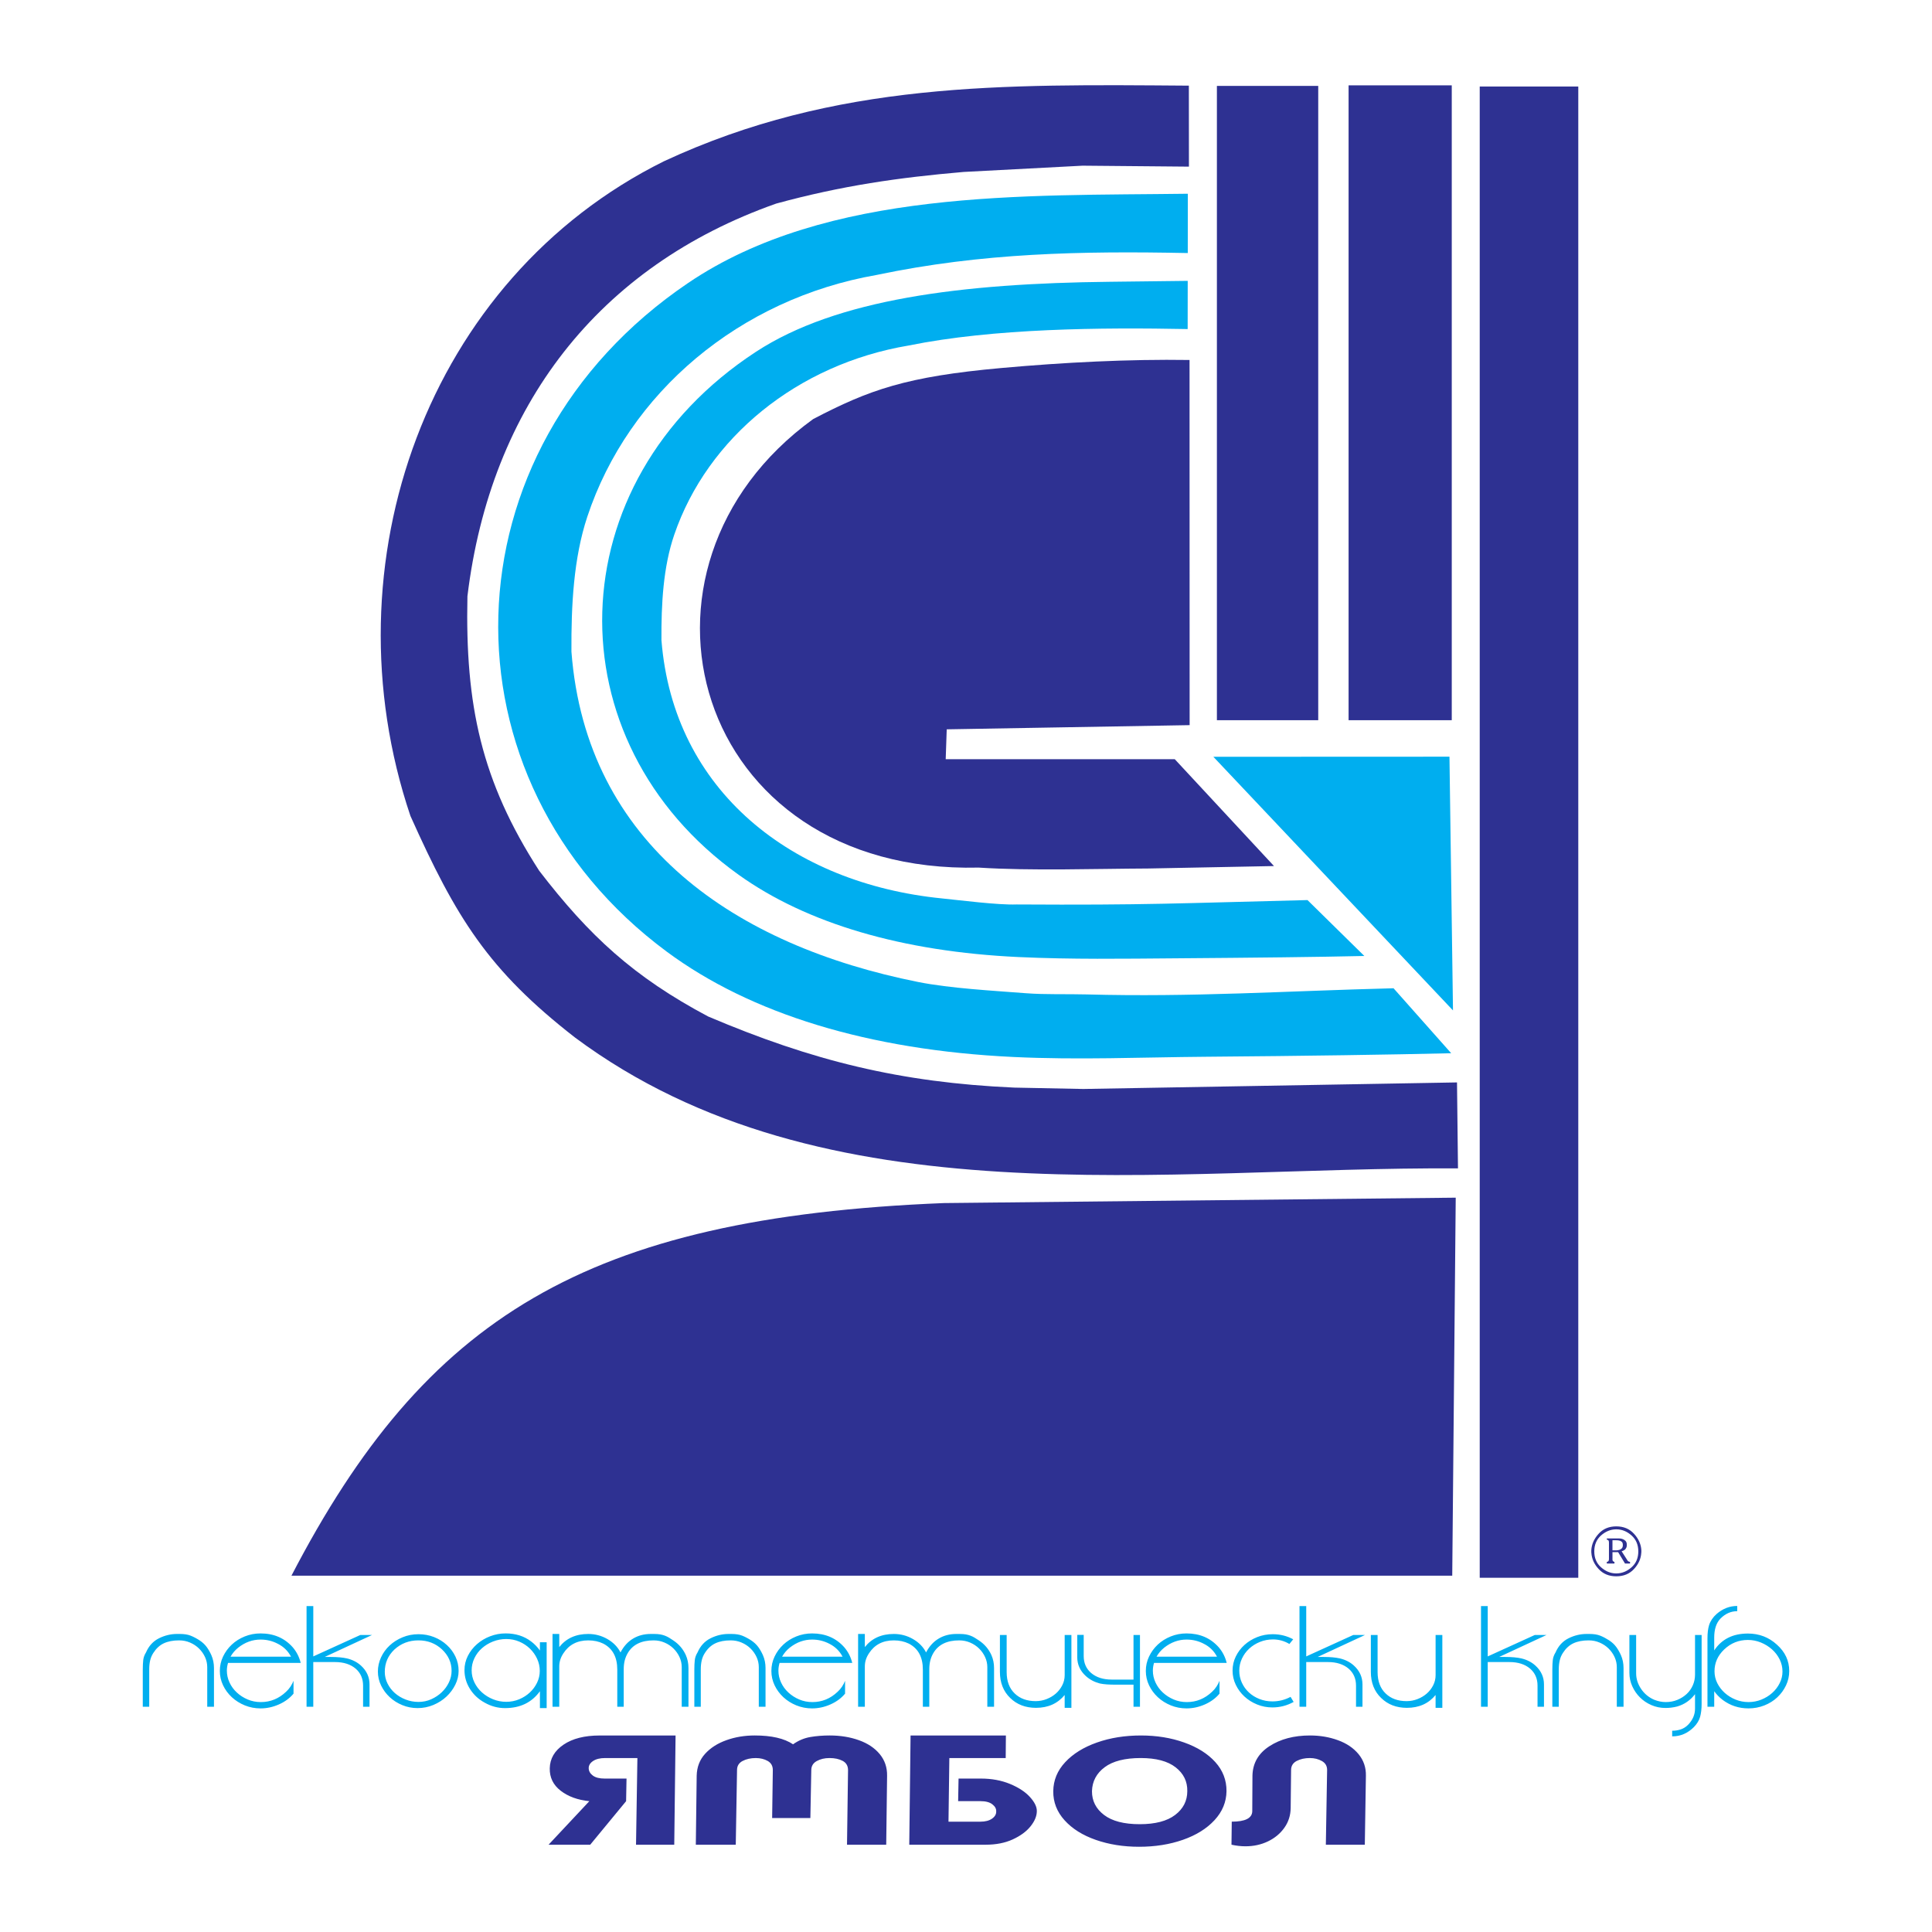 <?xml version="1.0" encoding="utf-8"?>
<!-- Generator: Adobe Illustrator 13.0.0, SVG Export Plug-In . SVG Version: 6.00 Build 14948)  -->
<!DOCTYPE svg PUBLIC "-//W3C//DTD SVG 1.0//EN" "http://www.w3.org/TR/2001/REC-SVG-20010904/DTD/svg10.dtd">
<svg version="1.0" id="Layer_1" xmlns="http://www.w3.org/2000/svg" xmlns:xlink="http://www.w3.org/1999/xlink" x="0px" y="0px"
	 width="192.756px" height="192.756px" viewBox="0 0 192.756 192.756" enable-background="new 0 0 192.756 192.756"
	 xml:space="preserve">
<g>
	<polygon fill-rule="evenodd" clip-rule="evenodd" fill="#FFFFFF" points="0,0 192.756,0 192.756,192.756 0,192.756 0,0 	"/>
	<path fill-rule="evenodd" clip-rule="evenodd" fill="#2E3192" d="M40.947,81.403c4.566,10.18,7.754,15.374,16.432,22.12
		c24.857,18.48,58.908,12.869,88.084,13.047l-0.098-8.576l-37.282,0.654l-6.888-0.137c-11.376-0.504-20.156-2.68-30.545-7.096
		c-7.438-3.951-11.868-8.056-16.853-14.536c-5.782-8.957-7.393-16.54-7.162-27.386c2.301-18.999,13.088-32.94,30.811-39.183
		c6.529-1.781,12.192-2.594,18.694-3.154l11.872-0.625l10.607,0.095l-0.007-8.08c-18.536-0.134-35.217-0.444-52.386,7.551
		C42.662,27.8,32.444,56.193,40.947,81.403L40.947,81.403z"/>
	<path fill-rule="evenodd" clip-rule="evenodd" fill="#00AEEF" d="M118.51,19.33c-16.243,0.217-35.949-0.503-49.845,8.896
		c-24.587,16.63-25.222,49.635-2.131,66.73c8.352,6.183,20.125,9.81,34.543,10.498c6.545,0.311,12.805,0.029,19.191-0.021
		c10.024-0.08,18.428-0.209,24.518-0.352l-5.753-6.482c-10.723,0.271-20.102,0.902-30.621,0.615
		c-1.948-0.053-4.093,0.031-6.075-0.121c-3.234-0.252-7.547-0.482-10.742-1.121C73.44,94.344,58.486,84.31,57.012,65.013
		c-0.027-4.615,0.213-9.322,1.581-13.451c4.102-12.387,15.198-21.752,28.882-24.133c10.499-2.205,20.394-2.394,31.029-2.182
		L118.51,19.33L118.51,19.33z"/>
	<path fill-rule="evenodd" clip-rule="evenodd" fill="#00AEEF" d="M118.499,28.022l-7.752,0.091
		c-14.775,0.158-27.263,1.717-35.323,6.985c-19.899,13.004-20.413,38.813-1.725,52.181c6.759,4.835,16.288,7.671,27.958,8.208
		c5.297,0.244,10.363,0.166,15.532,0.126c8.113-0.062,14.003-0.124,18.932-0.235l-5.672-5.577
		c-12.844,0.314-16.037,0.516-29.028,0.437c-1.843,0.068-5.607-0.419-7.438-0.602c-14.905-1.484-26.797-10.682-27.99-25.772
		c-0.021-3.608,0.173-7.289,1.279-10.518c3.32-9.687,12.3-17.01,23.375-18.872c8.498-1.725,19.239-1.809,27.847-1.643
		L118.499,28.022L118.499,28.022z"/>
	<path fill-rule="evenodd" clip-rule="evenodd" fill="#2E3192" d="M118.681,35.916c-6.12-0.093-12.548,0.241-18.783,0.801
		c-9.467,0.852-13.16,2.162-18.769,5.094C60.668,56.62,69.089,87.24,97.647,86.56c5.221,0.336,11.643,0.113,16.873,0.091
		l12.587-0.245l-9.901-10.662H94.353l0.102-2.979l24.235-0.418L118.681,35.916L118.681,35.916z"/>
	<polygon fill-rule="evenodd" clip-rule="evenodd" fill="#2E3192" points="121.41,8.571 131.52,8.571 131.52,71.855 121.41,71.855 
		121.41,8.571 	"/>
	<polygon fill-rule="evenodd" clip-rule="evenodd" fill="#2E3192" points="134.549,8.515 144.842,8.515 144.842,71.855 
		134.549,71.855 134.549,8.515 	"/>
	<polygon fill-rule="evenodd" clip-rule="evenodd" fill="#2E3192" points="147.632,8.632 157.466,8.632 157.466,157.414 
		147.632,157.414 147.632,8.632 	"/>
	<path fill-rule="evenodd" clip-rule="evenodd" fill="#2E3192" d="M145.238,119.492l-51.083,0.539
		c-35.789,1.449-51.703,11.43-65.079,37.178H144.89L145.238,119.492L145.238,119.492z"/>
	<path fill-rule="evenodd" clip-rule="evenodd" fill="#2E3192" d="M67.27,184.047h-3.814l0.137-8.646h-3.227
		c-0.505,0-0.906,0.1-1.201,0.299c-0.295,0.199-0.438,0.441-0.43,0.725c0.008,0.283,0.146,0.525,0.414,0.725
		c0.267,0.199,0.661,0.299,1.183,0.299h2.176l-0.042,2.254l-3.582,4.346h-4.156l4.071-4.346c-1.161-0.117-2.115-0.463-2.86-1.041
		c-0.746-0.576-1.109-1.322-1.09-2.236c0.019-0.967,0.478-1.754,1.376-2.363c0.898-0.607,2.098-0.912,3.597-0.912h7.579
		L67.27,184.047L67.27,184.047z M88.418,184.047h-3.912l0.103-7.449c-0.003-0.42-0.182-0.725-0.535-0.914
		c-0.353-0.189-0.791-0.283-1.312-0.283c-0.489,0-0.914,0.1-1.274,0.299c-0.36,0.199-0.542,0.498-0.546,0.898l-0.092,4.787h-3.814
		l0.068-4.787c0-0.41-0.169-0.711-0.508-0.906c-0.339-0.193-0.737-0.291-1.193-0.291c-0.505,0-0.943,0.098-1.313,0.291
		c-0.371,0.195-0.556,0.496-0.556,0.906l-0.127,7.449h-3.985l0.086-6.883c0.02-0.861,0.298-1.588,0.835-2.182
		c0.537-0.594,1.244-1.047,2.122-1.361c0.878-0.316,1.822-0.473,2.833-0.473c1.679,0,2.954,0.293,3.825,0.881
		c0.532-0.377,1.103-0.619,1.714-0.725c0.61-0.104,1.258-0.156,1.942-0.156c1.06,0,2.031,0.156,2.913,0.473
		c0.882,0.314,1.575,0.777,2.078,1.385c0.503,0.609,0.748,1.328,0.735,2.158L88.418,184.047L88.418,184.047z M103.445,180.707
		c-0.007,0.494-0.217,0.998-0.633,1.514c-0.415,0.514-1.007,0.947-1.775,1.299c-0.768,0.352-1.665,0.527-2.692,0.527h-7.628
		l0.13-10.898h9.511l-0.019,2.252h-5.623l-0.085,6.348h3.178c0.489,0,0.877-0.1,1.164-0.301c0.287-0.199,0.427-0.439,0.418-0.723
		c0.014-0.264-0.114-0.5-0.385-0.709c-0.27-0.211-0.666-0.314-1.188-0.314h-2.225l0.042-2.254h2.225c1.076,0,2.046,0.18,2.908,0.535
		c0.863,0.357,1.527,0.793,1.992,1.309C103.228,179.805,103.455,180.277,103.445,180.707L103.445,180.707z M122.368,178.707
		c-0.015,1.082-0.413,2.045-1.196,2.891c-0.782,0.846-1.834,1.5-3.154,1.961c-1.319,0.463-2.778,0.693-4.376,0.693
		c-1.564,0-3.002-0.229-4.312-0.686s-2.349-1.107-3.114-1.953c-0.767-0.846-1.144-1.814-1.132-2.906s0.41-2.057,1.194-2.896
		c0.784-0.842,1.84-1.494,3.166-1.961c1.327-0.469,2.789-0.701,4.386-0.701c1.565,0,3.005,0.232,4.318,0.701
		c1.313,0.467,2.348,1.117,3.103,1.953C122.004,176.637,122.377,177.605,122.368,178.707L122.368,178.707z M118.457,178.707
		c0.019-0.965-0.367-1.758-1.159-2.377c-0.792-0.621-1.954-0.93-3.486-0.93c-1.581,0-2.78,0.305-3.597,0.914
		c-0.817,0.609-1.24,1.406-1.269,2.393c-0.003,0.967,0.398,1.758,1.205,2.371c0.807,0.615,1.992,0.922,3.557,0.922
		c1.549,0,2.727-0.307,3.534-0.922C118.049,180.465,118.454,179.674,118.457,178.707L118.457,178.707z M136.167,184.047h-3.887
		l0.126-7.449c0.004-0.4-0.169-0.699-0.518-0.898s-0.751-0.299-1.207-0.299c-0.506,0-0.943,0.098-1.313,0.291
		c-0.37,0.195-0.555,0.496-0.556,0.906l-0.041,3.795c-0.011,0.736-0.222,1.393-0.633,1.969c-0.412,0.578-0.957,1.029-1.636,1.355
		c-0.679,0.324-1.426,0.488-2.241,0.488c-0.456,0-0.921-0.053-1.395-0.158l0.027-2.299c1.337,0,2.019-0.342,2.046-1.023l0.019-3.561
		c0.026-1.25,0.591-2.23,1.692-2.945c1.101-0.713,2.45-1.07,4.048-1.07c0.994,0,1.925,0.156,2.791,0.473
		c0.866,0.314,1.552,0.779,2.057,1.393c0.505,0.615,0.748,1.332,0.731,2.15L136.167,184.047L136.167,184.047z"/>
	<path fill-rule="evenodd" clip-rule="evenodd" fill="#00AEEF" d="M17.664,163.02h0.278c0.438,0,0.802,0.057,1.089,0.174
		c0.287,0.115,0.582,0.271,0.884,0.467c0.292,0.195,0.526,0.414,0.702,0.654s0.332,0.512,0.468,0.814
		c0.175,0.4,0.263,0.828,0.263,1.283v3.871h-0.672v-3.953c0-0.346-0.073-0.68-0.219-1c-0.146-0.32-0.346-0.605-0.6-0.855
		c-0.253-0.25-0.55-0.447-0.891-0.594c-0.341-0.148-0.707-0.221-1.096-0.221c-0.604,0-1.113,0.098-1.528,0.293
		c-0.414,0.195-0.762,0.518-1.045,0.963c-0.146,0.223-0.251,0.467-0.314,0.734c-0.063,0.268-0.095,0.564-0.095,0.895v3.738h-0.643
		v-3.711c0-0.357,0.015-0.668,0.044-0.936s0.122-0.525,0.278-0.775c0.282-0.65,0.713-1.119,1.293-1.408
		C16.439,163.164,17.041,163.02,17.664,163.02L17.664,163.02z M22.634,166.678c0,0.41,0.088,0.805,0.263,1.182
		c0.175,0.379,0.419,0.713,0.731,1.002c0.312,0.289,0.672,0.521,1.082,0.695s0.848,0.26,1.315,0.26c0.955,0,1.793-0.342,2.514-1.027
		c0.175-0.16,0.324-0.334,0.446-0.521s0.222-0.379,0.3-0.574v1.281c-0.38,0.455-0.868,0.814-1.462,1.076
		c-0.595,0.262-1.203,0.395-1.827,0.395c-0.556,0-1.08-0.102-1.571-0.301c-0.492-0.201-0.923-0.473-1.293-0.814
		c-0.371-0.344-0.663-0.74-0.877-1.189s-0.322-0.928-0.322-1.436s0.107-0.986,0.322-1.436s0.504-0.846,0.87-1.189
		c0.365-0.342,0.796-0.613,1.293-0.814c0.497-0.201,1.023-0.301,1.579-0.301c1.325,0,2.396,0.463,3.215,1.389
		c0.38,0.445,0.643,0.963,0.789,1.551h-7.25C22.673,166.17,22.634,166.43,22.634,166.678L22.634,166.678z M22.999,165.289h6.037
		c-0.302-0.57-0.736-0.996-1.301-1.281c-0.536-0.285-1.115-0.428-1.739-0.428c-0.799,0-1.54,0.266-2.222,0.801
		C23.452,164.639,23.194,164.941,22.999,165.289L22.999,165.289z M31.257,170.283h-0.672V160.24h0.672v5.021l4.691-2.137h1.169
		l-4.721,2.191h0.613c0.644,0,1.179,0.049,1.608,0.146c0.555,0.133,1.023,0.373,1.403,0.721c0.565,0.518,0.848,1.141,0.848,1.871
		v2.229h-0.643v-2.109c0-0.693-0.244-1.256-0.731-1.684c-0.516-0.443-1.208-0.666-2.075-0.666h-2.163V170.283L31.257,170.283z
		 M41.751,163.66c-0.935,0-1.734,0.303-2.396,0.908c-0.644,0.613-0.965,1.357-0.965,2.23c0,0.408,0.09,0.797,0.271,1.162
		c0.18,0.365,0.424,0.684,0.73,0.955c0.307,0.271,0.665,0.486,1.075,0.646c0.409,0.16,0.837,0.24,1.286,0.24
		s0.872-0.088,1.272-0.266c0.399-0.18,0.75-0.412,1.052-0.701s0.541-0.619,0.716-0.988c0.175-0.371,0.263-0.75,0.263-1.143
		c0-0.828-0.322-1.545-0.965-2.15C43.447,163.959,42.667,163.66,41.751,163.66L41.751,163.66z M41.751,163.045
		c0.556,0,1.075,0.096,1.557,0.287c0.482,0.191,0.906,0.455,1.272,0.789c0.365,0.334,0.653,0.721,0.862,1.162
		c0.209,0.439,0.314,0.914,0.314,1.422c0,0.473-0.109,0.93-0.329,1.375s-0.514,0.842-0.884,1.189s-0.804,0.625-1.301,0.834
		c-0.497,0.209-1.023,0.314-1.579,0.314c-0.536,0-1.043-0.098-1.52-0.295c-0.478-0.195-0.896-0.459-1.257-0.793
		c-0.361-0.334-0.648-0.723-0.862-1.162c-0.215-0.441-0.322-0.906-0.322-1.396s0.105-0.961,0.314-1.416
		c0.209-0.453,0.497-0.85,0.862-1.188c0.365-0.34,0.794-0.611,1.286-0.814C40.657,163.148,41.186,163.045,41.751,163.045
		L41.751,163.045z M53.868,164.674v-0.828h0.672v6.572h-0.672v-1.684c-0.809,1.123-1.968,1.684-3.479,1.684
		c-0.711,0-1.384-0.178-2.017-0.535c-0.624-0.338-1.118-0.797-1.483-1.375s-0.548-1.207-0.548-1.883
		c0-0.498,0.112-0.971,0.336-1.416s0.526-0.834,0.906-1.168s0.818-0.598,1.315-0.789c0.497-0.191,1.013-0.287,1.549-0.287
		c0.994,0,1.842,0.268,2.543,0.803C53.322,164.016,53.614,164.318,53.868,164.674L53.868,164.674z M47.057,166.652
		c0,0.426,0.093,0.83,0.278,1.207c0.185,0.379,0.436,0.711,0.753,0.996c0.316,0.285,0.685,0.512,1.104,0.682
		c0.419,0.168,0.857,0.254,1.315,0.254c0.458,0,0.889-0.086,1.293-0.254c0.405-0.17,0.758-0.395,1.06-0.676
		c0.302-0.279,0.543-0.607,0.724-0.98c0.18-0.375,0.27-0.766,0.27-1.176c0-0.418-0.088-0.82-0.263-1.203
		c-0.176-0.383-0.415-0.721-0.716-1.014c-0.302-0.295-0.655-0.527-1.06-0.701c-0.405-0.174-0.841-0.262-1.309-0.262
		c-0.458,0-0.896,0.084-1.315,0.248s-0.787,0.387-1.104,0.668c-0.317,0.279-0.568,0.611-0.753,0.994S47.057,166.225,47.057,166.652
		L47.057,166.652z M64.932,163.02h0.321c0.244,0,0.451,0.016,0.621,0.045c0.17,0.031,0.327,0.074,0.468,0.129
		c0.141,0.053,0.278,0.119,0.41,0.199c0.131,0.08,0.27,0.17,0.416,0.268c0.565,0.373,0.984,0.863,1.257,1.469
		c0.176,0.4,0.263,0.828,0.263,1.283v3.871h-0.672v-3.953c0-0.346-0.073-0.68-0.219-1c-0.146-0.32-0.346-0.605-0.599-0.855
		s-0.55-0.447-0.892-0.594c-0.341-0.148-0.706-0.221-1.096-0.221c-1.218,0-2.075,0.418-2.572,1.256
		c-0.136,0.23-0.239,0.479-0.307,0.74c-0.068,0.264-0.102,0.559-0.102,0.889v3.738h-0.643v-3.711c0-1.248-0.468-2.111-1.403-2.592
		c-0.438-0.213-0.935-0.32-1.491-0.32c-1.101,0-1.929,0.432-2.485,1.295c-0.273,0.41-0.409,0.842-0.409,1.295v4.033h-0.672v-7.264
		h0.672v1.309c0.692-0.873,1.657-1.309,2.894-1.309c0.682,0,1.318,0.168,1.907,0.506c0.59,0.34,1.026,0.785,1.308,1.336
		c0.322-0.613,0.741-1.074,1.257-1.381C63.68,163.172,64.27,163.02,64.932,163.02L64.932,163.02z M72.693,163.02h0.278
		c0.438,0,0.801,0.057,1.089,0.174c0.288,0.115,0.582,0.271,0.884,0.467c0.292,0.195,0.526,0.414,0.702,0.654
		c0.175,0.24,0.331,0.512,0.468,0.814c0.175,0.4,0.263,0.828,0.263,1.283v3.871h-0.672v-3.953c0-0.346-0.073-0.68-0.219-1
		c-0.146-0.32-0.346-0.605-0.599-0.855s-0.551-0.447-0.892-0.594c-0.341-0.148-0.707-0.221-1.096-0.221
		c-0.604,0-1.113,0.098-1.527,0.293s-0.763,0.518-1.045,0.963c-0.146,0.223-0.251,0.467-0.314,0.734
		c-0.064,0.268-0.095,0.564-0.095,0.895v3.738h-0.644v-3.711c0-0.357,0.015-0.668,0.044-0.936s0.122-0.525,0.277-0.775
		c0.283-0.65,0.714-1.119,1.293-1.408C71.468,163.164,72.069,163.02,72.693,163.02L72.693,163.02z M77.663,166.678
		c0,0.41,0.087,0.805,0.263,1.182c0.175,0.379,0.419,0.713,0.731,1.002c0.312,0.289,0.672,0.521,1.082,0.695s0.848,0.26,1.315,0.26
		c0.955,0,1.793-0.342,2.514-1.027c0.176-0.16,0.324-0.334,0.446-0.521c0.122-0.188,0.222-0.379,0.299-0.574v1.281
		c-0.38,0.455-0.867,0.814-1.462,1.076c-0.594,0.262-1.203,0.395-1.827,0.395c-0.555,0-1.079-0.102-1.571-0.301
		c-0.493-0.201-0.924-0.473-1.294-0.814c-0.37-0.344-0.663-0.74-0.877-1.189c-0.214-0.449-0.322-0.928-0.322-1.436
		s0.108-0.986,0.322-1.436c0.214-0.449,0.504-0.846,0.87-1.189c0.365-0.342,0.797-0.613,1.293-0.814
		c0.497-0.201,1.023-0.301,1.579-0.301c1.325,0,2.397,0.463,3.215,1.389c0.38,0.445,0.644,0.963,0.79,1.551h-7.25
		C77.701,166.17,77.663,166.43,77.663,166.678L77.663,166.678z M78.028,165.289h6.036c-0.302-0.57-0.736-0.996-1.301-1.281
		c-0.536-0.285-1.116-0.428-1.739-0.428c-0.799,0-1.54,0.266-2.222,0.801C78.481,164.639,78.223,164.941,78.028,165.289
		L78.028,165.289z M95.42,163.02h0.322c0.244,0,0.45,0.016,0.621,0.045c0.17,0.031,0.327,0.074,0.468,0.129
		c0.141,0.053,0.278,0.119,0.409,0.199c0.132,0.08,0.271,0.17,0.417,0.268c0.565,0.373,0.984,0.863,1.257,1.469
		c0.175,0.4,0.263,0.828,0.263,1.283v3.871h-0.672v-3.953c0-0.346-0.073-0.68-0.22-1c-0.146-0.32-0.346-0.605-0.599-0.855
		s-0.551-0.447-0.892-0.594c-0.341-0.148-0.707-0.221-1.096-0.221c-1.218,0-2.075,0.418-2.572,1.256
		c-0.137,0.23-0.239,0.479-0.307,0.74c-0.068,0.264-0.103,0.559-0.103,0.889v3.738h-0.643v-3.711c0-1.248-0.468-2.111-1.404-2.592
		c-0.438-0.213-0.935-0.32-1.49-0.32c-1.101,0-1.929,0.432-2.485,1.295c-0.272,0.41-0.409,0.842-0.409,1.295v4.033h-0.672v-7.264
		h0.672v1.309c0.692-0.873,1.657-1.309,2.894-1.309c0.682,0,1.318,0.168,1.907,0.506c0.589,0.34,1.026,0.785,1.308,1.336
		c0.321-0.613,0.741-1.074,1.257-1.381C94.168,163.172,94.758,163.02,95.42,163.02L95.42,163.02z M106.222,163.125h0.672v7.266
		h-0.672v-1.281c-0.702,0.854-1.656,1.281-2.865,1.281c-1.042,0-1.899-0.328-2.572-0.988c-0.682-0.658-1.023-1.527-1.023-2.604
		v-3.674h0.673v3.699c0,0.918,0.272,1.635,0.818,2.15c0.526,0.5,1.219,0.748,2.076,0.748c0.38,0,0.745-0.068,1.096-0.207
		c0.351-0.137,0.657-0.322,0.921-0.553c0.263-0.232,0.475-0.506,0.636-0.822s0.241-0.652,0.241-1.008V163.125L106.222,163.125z
		 M113.091,163.125h0.644v7.158h-0.644v-2.203h-1.754c-0.331,0-0.631-0.008-0.898-0.025c-0.269-0.02-0.504-0.051-0.709-0.094
		c-0.272-0.072-0.526-0.17-0.761-0.295c-0.233-0.125-0.447-0.275-0.643-0.453c-0.565-0.518-0.848-1.141-0.848-1.871v-2.23h0.644
		v2.111c0,0.695,0.243,1.256,0.73,1.682c0.517,0.445,1.208,0.668,2.075,0.668h2.163V163.125L113.091,163.125z M115.021,166.678
		c0,0.41,0.088,0.805,0.263,1.182c0.176,0.379,0.419,0.713,0.73,1.002c0.312,0.289,0.673,0.521,1.082,0.695s0.848,0.26,1.315,0.26
		c0.955,0,1.793-0.342,2.514-1.027c0.176-0.16,0.324-0.334,0.446-0.521c0.121-0.188,0.222-0.379,0.3-0.574v1.281
		c-0.38,0.455-0.867,0.814-1.462,1.076s-1.203,0.395-1.827,0.395c-0.556,0-1.079-0.102-1.571-0.301
		c-0.492-0.201-0.923-0.473-1.293-0.814c-0.37-0.344-0.663-0.74-0.877-1.189c-0.215-0.449-0.322-0.928-0.322-1.436
		s0.107-0.986,0.322-1.436c0.214-0.449,0.504-0.846,0.869-1.189c0.365-0.342,0.797-0.613,1.294-0.814
		c0.496-0.201,1.022-0.301,1.578-0.301c1.325,0,2.397,0.463,3.216,1.389c0.38,0.445,0.644,0.963,0.789,1.551h-7.25
		C115.06,166.17,115.021,166.43,115.021,166.678L115.021,166.678z M115.386,165.289h6.036c-0.302-0.57-0.735-0.996-1.301-1.281
		c-0.536-0.285-1.115-0.428-1.739-0.428c-0.799,0-1.539,0.266-2.222,0.801C115.839,164.639,115.58,164.941,115.386,165.289
		L115.386,165.289z M127.005,163.566c-0.457,0-0.892,0.082-1.3,0.248c-0.41,0.164-0.768,0.389-1.075,0.674
		c-0.307,0.285-0.548,0.615-0.724,0.994c-0.175,0.379-0.263,0.777-0.263,1.195c0,0.428,0.085,0.828,0.256,1.203
		c0.17,0.373,0.404,0.697,0.702,0.975c0.297,0.275,0.647,0.494,1.052,0.654s0.835,0.24,1.294,0.24c0.643,0,1.247-0.15,1.812-0.453
		l0.308,0.506c-0.663,0.365-1.369,0.549-2.119,0.549c-0.536,0-1.045-0.098-1.527-0.295c-0.482-0.195-0.904-0.461-1.265-0.795
		s-0.648-0.723-0.862-1.168c-0.215-0.445-0.321-0.916-0.321-1.416c0-0.498,0.106-0.969,0.321-1.408
		c0.214-0.441,0.504-0.826,0.869-1.156c0.365-0.328,0.79-0.59,1.271-0.781c0.482-0.191,0.997-0.287,1.542-0.287
		c0.741,0,1.423,0.17,2.047,0.508l-0.38,0.467C128.136,163.717,127.59,163.566,127.005,163.566L127.005,163.566z M130.323,170.283
		h-0.673V160.24h0.673v5.021l4.691-2.137h1.17l-4.722,2.191h0.614c0.643,0,1.179,0.049,1.607,0.146
		c0.556,0.133,1.023,0.373,1.403,0.721c0.565,0.518,0.848,1.141,0.848,1.871v2.229h-0.644v-2.109c0-0.693-0.243-1.256-0.73-1.684
		c-0.517-0.443-1.208-0.666-2.075-0.666h-2.163V170.283L130.323,170.283z M143.229,163.125h0.673v7.266h-0.673v-1.281
		c-0.701,0.854-1.656,1.281-2.864,1.281c-1.042,0-1.9-0.328-2.572-0.988c-0.683-0.658-1.023-1.527-1.023-2.604v-3.674h0.673v3.699
		c0,0.918,0.272,1.635,0.818,2.15c0.526,0.5,1.218,0.748,2.075,0.748c0.38,0,0.745-0.068,1.096-0.207
		c0.352-0.137,0.658-0.322,0.921-0.553c0.264-0.232,0.476-0.506,0.637-0.822c0.16-0.316,0.24-0.652,0.24-1.008V163.125
		L143.229,163.125z M148.432,170.283h-0.672V160.24h0.672v5.021l4.692-2.137h1.169l-4.721,2.191h0.613
		c0.644,0,1.18,0.049,1.608,0.146c0.556,0.133,1.023,0.373,1.403,0.721c0.564,0.518,0.847,1.141,0.847,1.871v2.229h-0.643v-2.109
		c0-0.693-0.244-1.256-0.73-1.684c-0.517-0.443-1.208-0.666-2.076-0.666h-2.163V170.283L148.432,170.283z M158.298,163.02h0.277
		c0.438,0,0.802,0.057,1.089,0.174c0.288,0.115,0.582,0.271,0.885,0.467c0.292,0.195,0.526,0.414,0.701,0.654
		c0.176,0.24,0.331,0.512,0.468,0.814c0.176,0.4,0.263,0.828,0.263,1.283v3.871h-0.672v-3.953c0-0.346-0.073-0.68-0.219-1
		c-0.146-0.32-0.347-0.605-0.6-0.855s-0.551-0.447-0.892-0.594c-0.341-0.148-0.706-0.221-1.097-0.221
		c-0.604,0-1.113,0.098-1.527,0.293s-0.762,0.518-1.045,0.963c-0.146,0.223-0.251,0.467-0.313,0.734
		c-0.063,0.268-0.096,0.564-0.096,0.895v3.738h-0.643v-3.711c0-0.357,0.015-0.668,0.044-0.936s0.121-0.525,0.277-0.775
		c0.282-0.65,0.714-1.119,1.293-1.408C157.072,163.164,157.674,163.02,158.298,163.02L158.298,163.02z M162.565,166.893v-3.768
		h0.673v3.82c0,0.553,0.166,1.072,0.497,1.562s0.77,0.85,1.315,1.082c0.38,0.15,0.76,0.227,1.14,0.227
		c0.419,0,0.807-0.072,1.162-0.221c0.355-0.146,0.665-0.342,0.928-0.586c0.264-0.246,0.468-0.535,0.614-0.869
		c0.146-0.334,0.219-0.688,0.219-1.062v-3.953h0.658v6.865c0,0.518-0.052,0.953-0.153,1.309c-0.103,0.357-0.31,0.695-0.621,1.016
		c-0.293,0.293-0.619,0.521-0.979,0.682s-0.755,0.24-1.185,0.24v-0.561c0.312,0,0.604-0.047,0.878-0.141
		c0.272-0.094,0.516-0.252,0.73-0.475c0.448-0.473,0.672-1.002,0.672-1.59v-1.441c-0.468,0.613-1.062,1.023-1.783,1.229
		c-0.38,0.098-0.77,0.146-1.169,0.146c-0.497,0-0.965-0.096-1.403-0.287s-0.818-0.447-1.14-0.768
		c-0.322-0.32-0.577-0.693-0.768-1.115C162.66,167.811,162.565,167.363,162.565,166.893L162.565,166.893z M177.839,166.771
		c0-0.428-0.095-0.832-0.284-1.215c-0.19-0.383-0.446-0.717-0.768-1.002c-0.322-0.285-0.689-0.512-1.104-0.682
		c-0.414-0.168-0.846-0.254-1.294-0.254c-0.916,0-1.705,0.316-2.368,0.949c-0.643,0.613-0.964,1.34-0.964,2.176
		c0,0.42,0.093,0.812,0.277,1.184c0.186,0.369,0.434,0.693,0.746,0.975c0.312,0.279,0.672,0.502,1.081,0.668
		c0.409,0.164,0.838,0.246,1.286,0.246s0.877-0.082,1.286-0.246c0.409-0.166,0.77-0.389,1.082-0.668
		c0.312-0.281,0.56-0.605,0.745-0.975C177.747,167.557,177.839,167.172,177.839,166.771L177.839,166.771z M171.028,168.734v1.549
		h-0.673v-6.824c0-0.533,0.054-0.975,0.161-1.322c0.137-0.418,0.385-0.787,0.746-1.107c0.613-0.535,1.3-0.803,2.061-0.803v0.521
		c-0.634,0-1.194,0.25-1.681,0.748c-0.409,0.428-0.614,1.055-0.614,1.883v1.283c0.74-1.123,1.861-1.684,3.361-1.684
		c1.121,0,2.085,0.369,2.895,1.109c0.818,0.729,1.228,1.605,1.228,2.631c0,0.508-0.107,0.986-0.322,1.436
		c-0.214,0.449-0.504,0.846-0.869,1.188c-0.365,0.344-0.797,0.613-1.294,0.809c-0.496,0.195-1.022,0.295-1.578,0.295
		c-0.965,0-1.822-0.281-2.572-0.842c-0.176-0.133-0.334-0.273-0.475-0.422C171.26,169.035,171.136,168.887,171.028,168.734
		L171.028,168.734z"/>
	<polygon fill-rule="evenodd" clip-rule="evenodd" fill="#00AEEF" points="121.057,75.505 144.613,75.495 144.965,100.809 
		121.057,75.505 	"/>
	<path fill-rule="evenodd" clip-rule="evenodd" fill="#2E3192" d="M158.765,154.785c0-0.02,0-0.041,0-0.064s0-0.045,0-0.064
		c0.036-0.59,0.277-1.133,0.725-1.627c0.446-0.496,1.036-0.744,1.768-0.744s1.322,0.248,1.772,0.744
		c0.449,0.494,0.692,1.037,0.728,1.627c0,0.02,0,0.041,0,0.064s0,0.045,0,0.064c0,0.025,0,0.049,0,0.072s-0.002,0.047-0.008,0.072
		c-0.035,0.59-0.276,1.127-0.724,1.611c-0.447,0.486-1.037,0.729-1.769,0.729c-0.727,0-1.313-0.242-1.761-0.729
		c-0.447-0.484-0.688-1.021-0.724-1.611c-0.005-0.025-0.008-0.049-0.008-0.072S158.765,154.811,158.765,154.785L158.765,154.785z
		 M159.062,154.785c0,0.656,0.224,1.184,0.671,1.582s0.94,0.604,1.479,0.613c0.011,0,0.02,0,0.027,0s0.014,0,0.019,0s0.012,0,0.02,0
		c0.007,0,0.017,0,0.026,0c0.539-0.01,1.031-0.215,1.479-0.613s0.671-0.926,0.671-1.582c0-0.66-0.224-1.189-0.671-1.59
		c-0.447-0.398-0.939-0.604-1.479-0.613c-0.01,0-0.02,0-0.026,0c-0.008,0-0.015,0-0.02,0s-0.011,0-0.019,0s-0.017,0-0.027,0
		c-0.538,0.01-1.031,0.215-1.479,0.613C159.285,153.596,159.062,154.125,159.062,154.785L159.062,154.785z M160.312,153.49h1.212
		c0.025,0,0.075,0.004,0.149,0.01c0.073,0.008,0.15,0.027,0.232,0.059c0.102,0.035,0.193,0.096,0.277,0.182
		c0.084,0.088,0.126,0.215,0.126,0.383c0,0.025-0.001,0.051-0.004,0.074c-0.002,0.025-0.004,0.055-0.004,0.084
		c-0.02,0.098-0.064,0.189-0.133,0.275c-0.069,0.086-0.194,0.158-0.377,0.213l0.518,0.809c0.025,0.041,0.046,0.074,0.062,0.1
		c0.015,0.025,0.03,0.045,0.045,0.061c0.016,0.016,0.031,0.027,0.046,0.037c0.016,0.01,0.036,0.018,0.062,0.023
		c0.015,0.006,0.031,0.01,0.05,0.016c0.018,0.004,0.036,0.01,0.057,0.016v0.16h-0.503l-0.687-1.137h-0.563v0.754
		c0,0.012,0.001,0.027,0.004,0.047s0.012,0.043,0.026,0.068c0.011,0.02,0.029,0.041,0.058,0.061c0.027,0.021,0.064,0.035,0.11,0.047
		v0.16h-0.763v-0.16c0.087-0.016,0.144-0.047,0.172-0.096s0.042-0.113,0.042-0.195V153.9c0-0.096-0.016-0.164-0.046-0.205
		s-0.086-0.068-0.168-0.084V153.49L160.312,153.49z M160.876,154.678h0.358c0.03,0,0.074-0.002,0.133-0.006
		c0.059-0.006,0.121-0.02,0.188-0.039c0.091-0.025,0.174-0.074,0.247-0.148c0.074-0.074,0.11-0.188,0.11-0.34
		s-0.039-0.262-0.118-0.328c-0.078-0.064-0.166-0.105-0.263-0.121c-0.051-0.01-0.101-0.018-0.148-0.02s-0.093-0.004-0.134-0.004
		c0,0-0.001,0-0.003,0c-0.003,0-0.007,0-0.012,0h-0.358V154.678L160.876,154.678z"/>
</g>
</svg>
